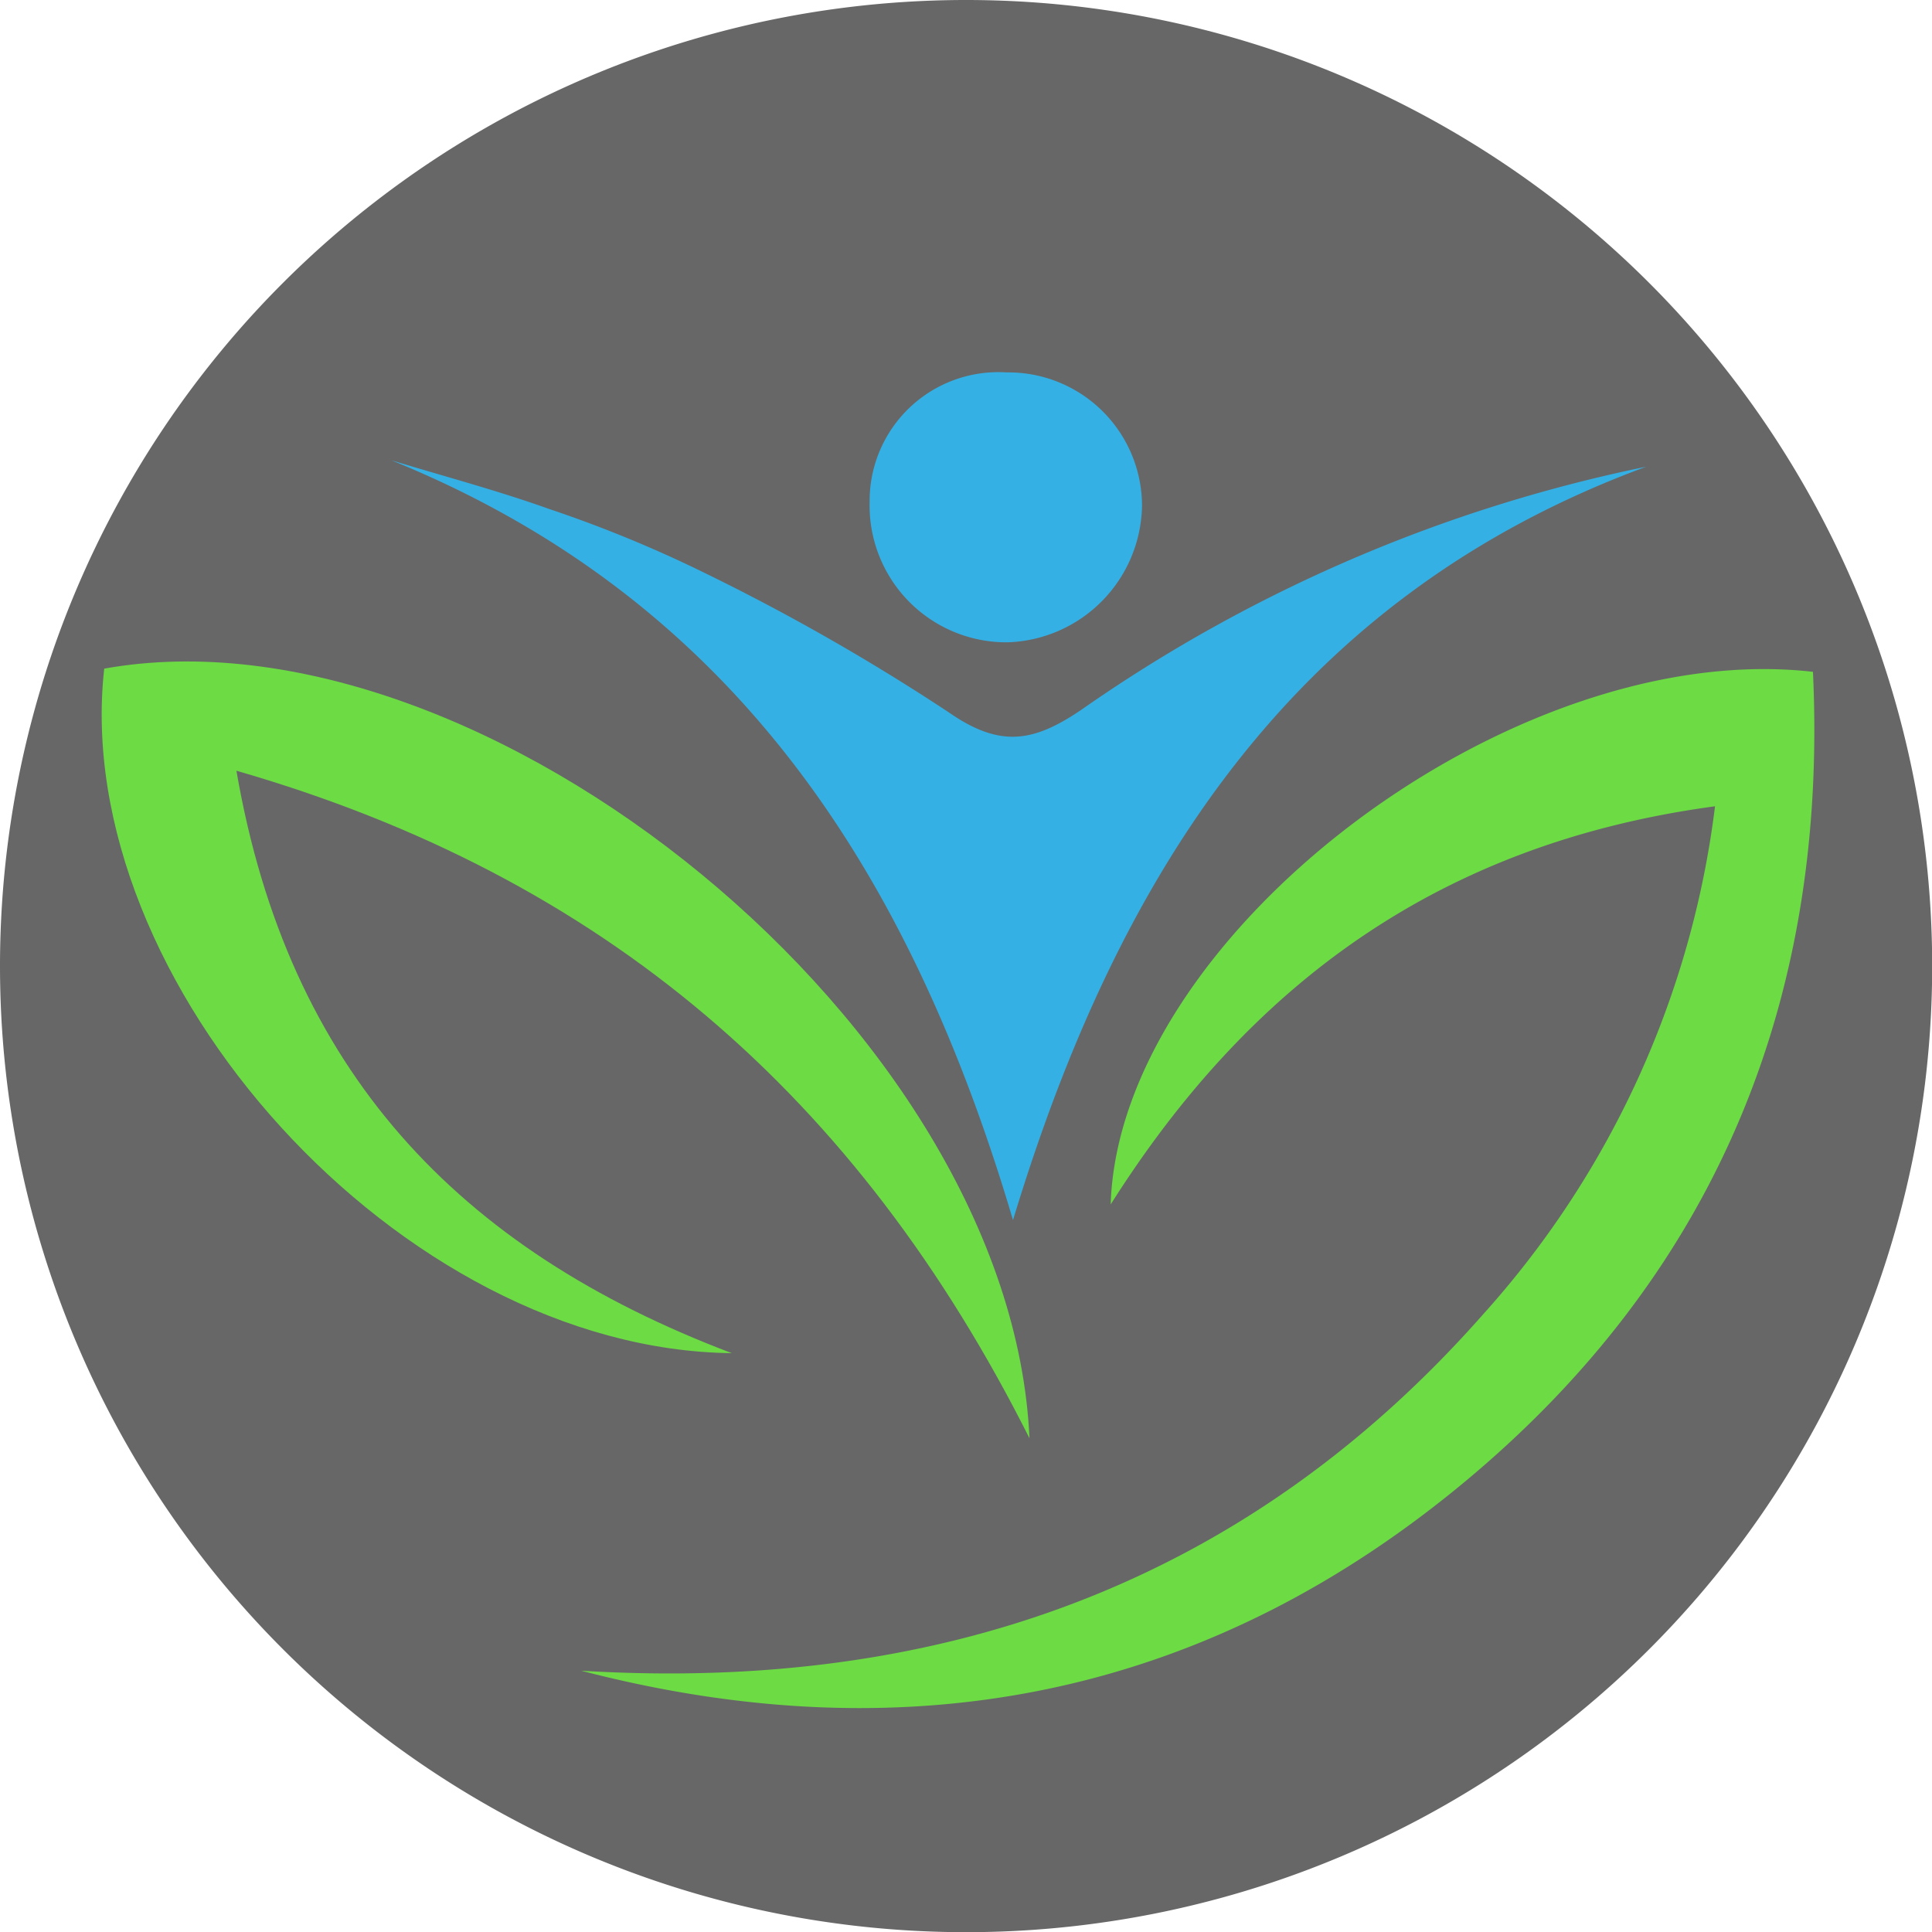 <svg xmlns="http://www.w3.org/2000/svg" id="Group_4" data-name="Group 4" width="74.829" height="74.837" viewBox="0 0 74.829 74.837"><g id="Group_2" data-name="Group 2" transform="translate(0 0)"><g id="Group_1" data-name="Group 1" transform="translate(0)"><path id="Path_1" data-name="Path 1" d="M118.989,165.065A37.418,37.418,0,1,1,81.57,202.483,37.414,37.414,0,0,1,118.989,165.065Z" transform="translate(-81.57 -165.065)" fill="#676767"></path></g></g><g id="Group_3" data-name="Group 3" transform="translate(3.938 14.424)"><path id="Path_3" data-name="Path 3" d="M137.918,268.736c13.833.844,25.7-3.314,34.967-13.839a35.971,35.971,0,0,0,8.95-19.641c-10.544,1.42-17.95,6.785-23.407,15.421.319-10.4,15.507-21.969,27.2-20.629.584,12.459-3.6,22.97-13.116,31.06C162.419,269.681,150.758,272.074,137.918,268.736Z" transform="translate(-119.348 -218.451)" fill="#6cdb44" fill-rule="evenodd"></path><path id="Path_4" data-name="Path 4" d="M115.835,255.994c-12.842-.144-25.653-14.4-24.308-26.513,14.632-2.632,35.124,13.942,35.837,29.809-6.666-13.268-16.485-21.75-30.716-25.854C98.646,245.03,105.223,251.977,115.835,255.994Z" transform="translate(-91.429 -218.008)" fill="#6cdb44" fill-rule="evenodd"></path><path id="Path_5" data-name="Path 5" d="M168.116,209.94c-13.641,5.028-20.459,15.758-24.525,29.18-3.961-13.38-10.742-24.018-24.08-29.43,2.04.622,4.107,1.17,6.113,1.887a49.091,49.091,0,0,1,6.071,2.5,83.745,83.745,0,0,1,9.4,5.372c1.984,1.38,3.278,1.18,5.164-.109A58.8,58.8,0,0,1,168.116,209.94Z" transform="translate(-108.294 -206.288)" fill="#35b0e4" fill-rule="evenodd"></path><path id="Path_6" data-name="Path 6" d="M171.2,201.175a5.175,5.175,0,0,1,5.242,5.154,5.38,5.38,0,0,1-5.206,5.3,5.3,5.3,0,0,1-5.344-5.437A4.986,4.986,0,0,1,171.2,201.175Z" transform="translate(-136.148 -201.175)" fill="#35b0e4" fill-rule="evenodd"></path></g></svg>